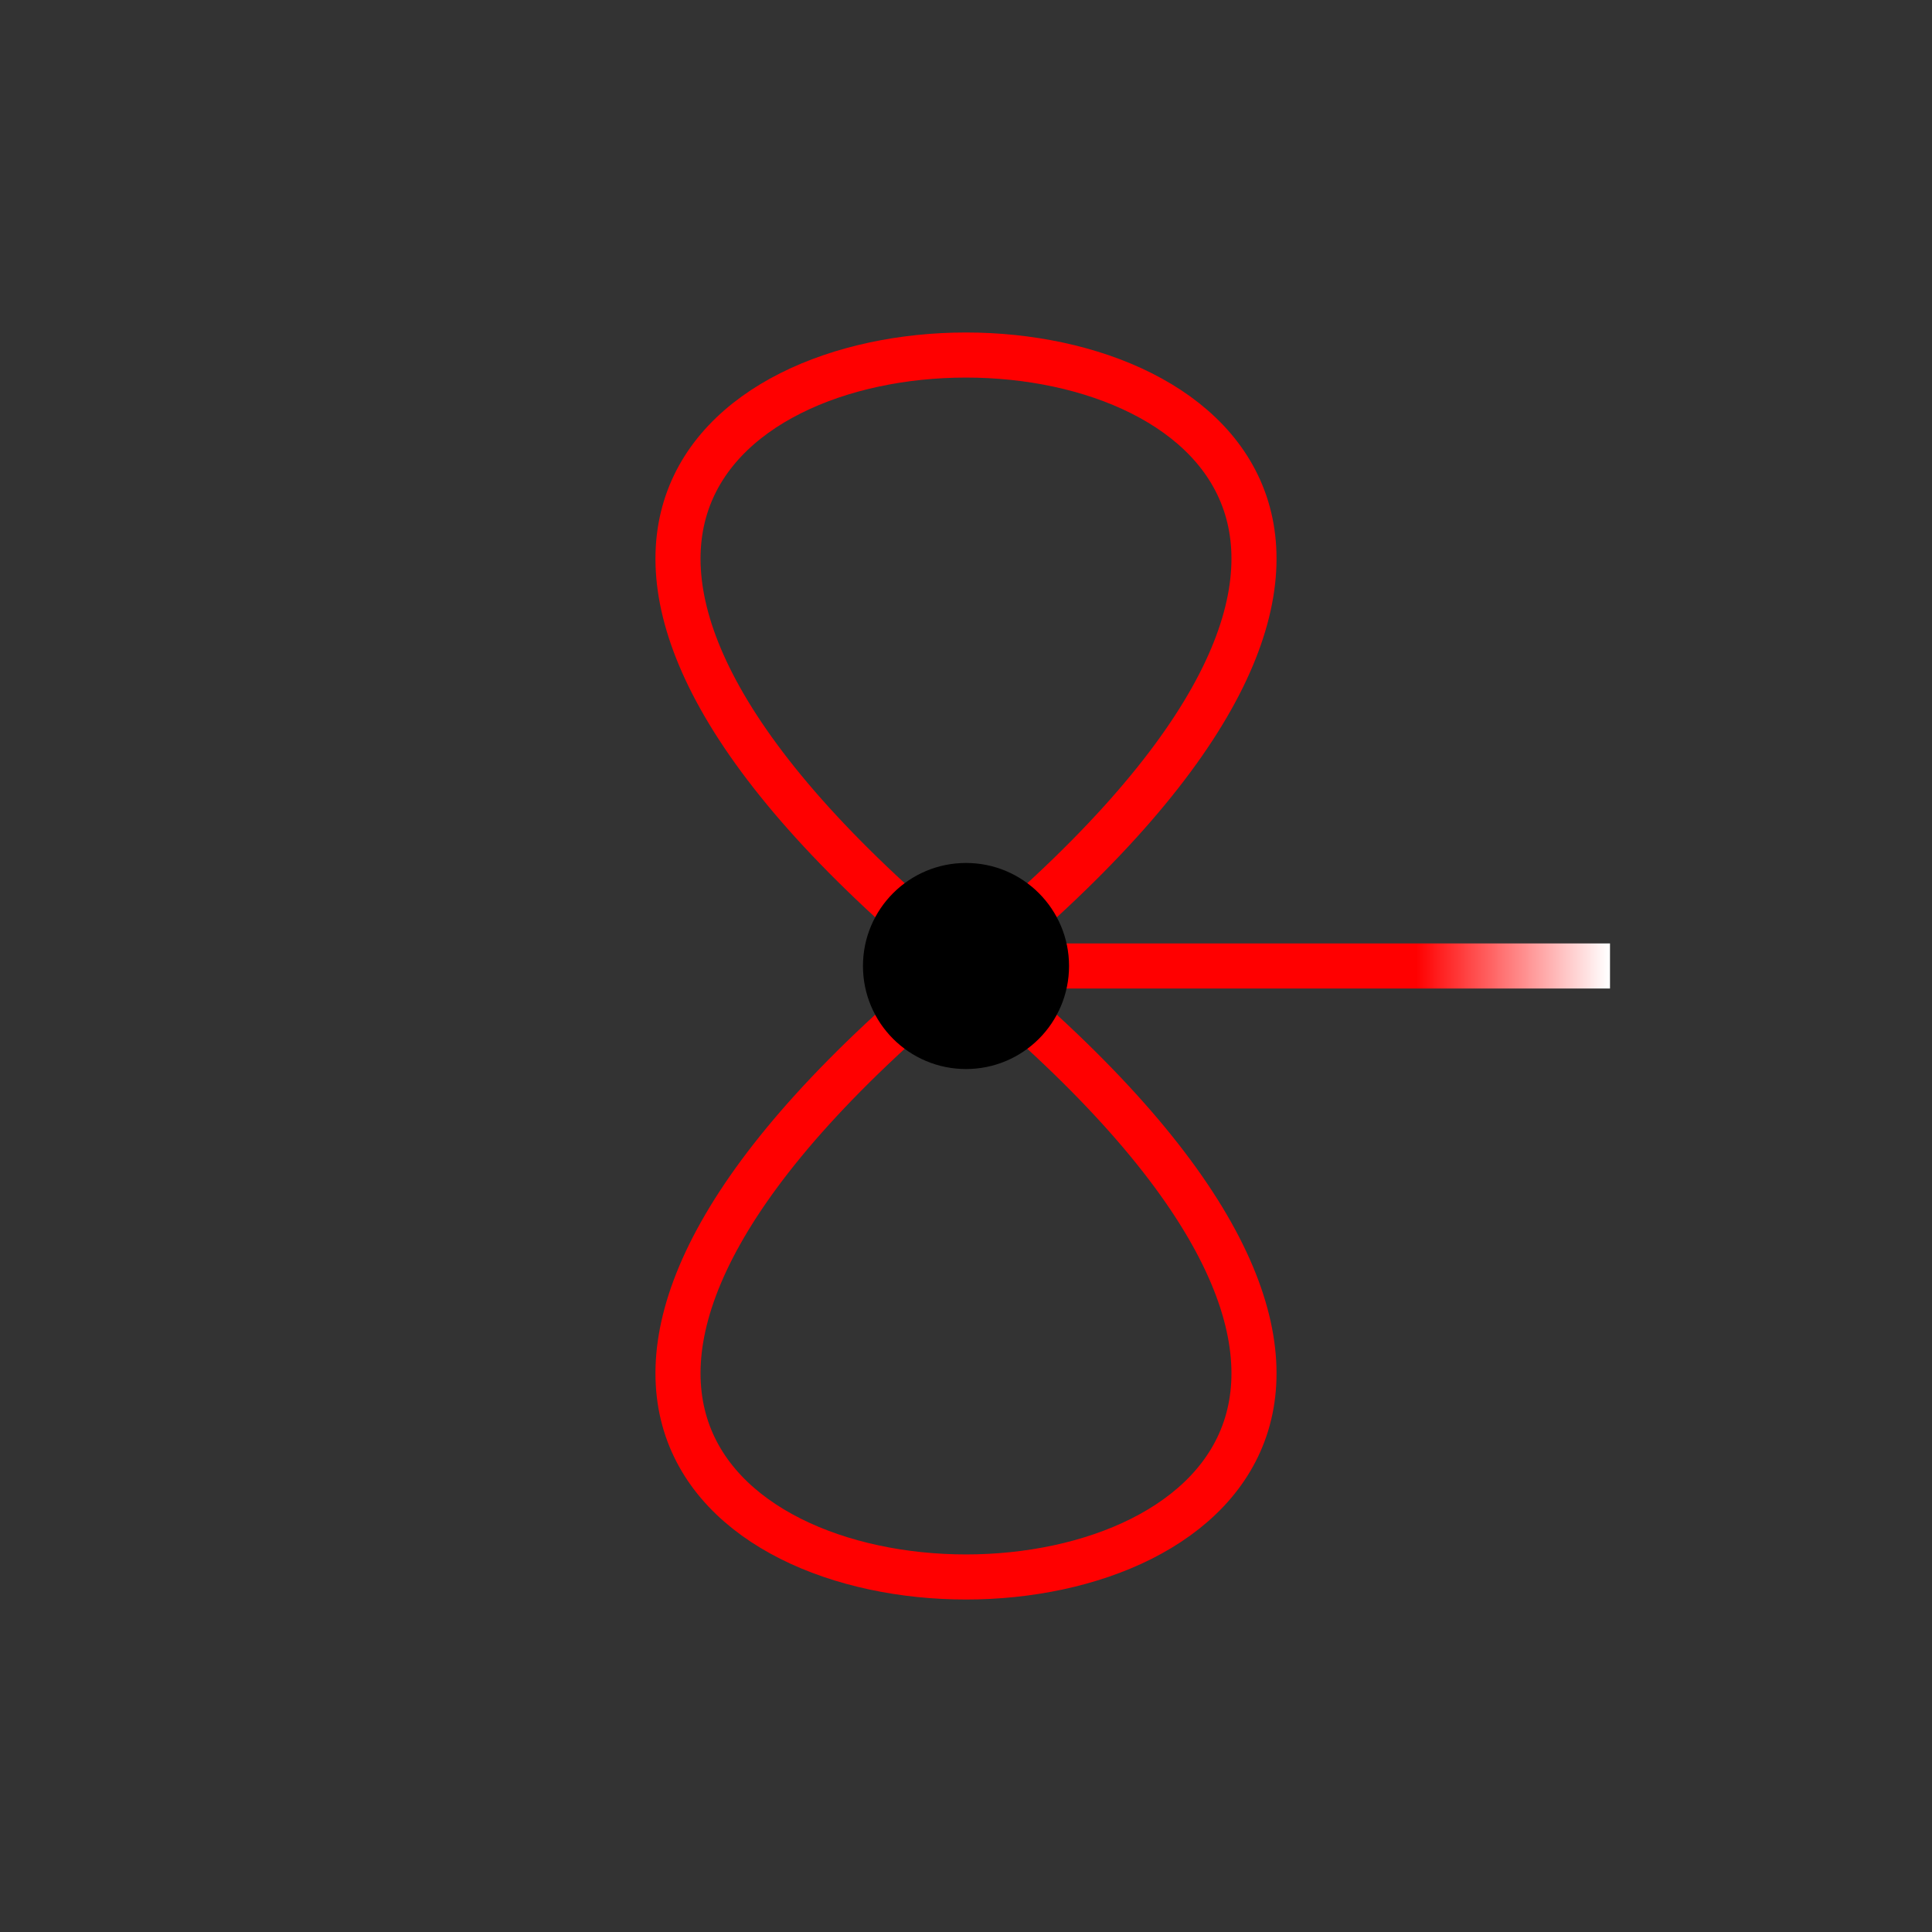 <svg xmlns="http://www.w3.org/2000/svg" viewBox="0 0 60 60" preserveAspectRatio="xMidYMid" > 
<rect x="0" y="0" width="60" height="60" style="fill:#333333;stroke:none;opacity:1;fill-opacity:1"/> 
<style type="text/css"><![CDATA[ 
* { stroke: rgb(192,0,192); fill: none; stroke-width: 1.4; }
text { stroke: rgb(192,0,192); fill: rgb(192,0,192); text-anchor: middle; font-family: serif; font-size: 10pt; font-weight: lighter; stroke-width: 0.4; } 
]]></style> 

<defs>
  <clipPath id="fog">
    <rect x="0" y="0" width="60" height="60" />
  </clipPath>
  <clipPath id="halfplane">
    <rect x="0" y="-999999" width="999999" height="1999999" />
  </clipPath>
</defs>

<g style="clip-path: url(#fog);" >

  <linearGradient id="redfade">
    <stop offset="0%" style="stop-color: rgb(255,0,0);"/>
    <stop offset="70%" style="stop-color: rgb(255,0,0);"/>
    <stop offset="100%" style="stop-color: rgb(255,255,255);"/>
  </linearGradient>
<path d="M30 30 C -0.983 4.701, 60.983 4.701, 30 30" transform="rotate(180, 30, 30)" style="stroke: rgb(255,0,0); fill: none;"/>
<path d="M30 30 C -0.983 4.701, 60.983 4.701, 30 30" transform="rotate(0, 30, 30)" style="stroke: rgb(255,0,0); fill: none;"/>
<line x1="0" y1="0" x2="100" y2="-0.001" style="stroke-width: 1.4; stroke: rgb(255,0,0);" transform="rotate(0,30,30) translate(30,30) scale(0.14,0.9)"/>
 <line x1="0" y1="0" x2="100" y2="-0.001" style="stroke-width: 1.4; stroke: url(#redfade);" transform="rotate(0,30,30) translate(30,30) scale(0.2,1)"/>
 <circle cx="30" cy="30" r="2.5" style="stroke: rgb(0,0,0); fill: rgb(0,0,0);"/>

</g>
</svg>
